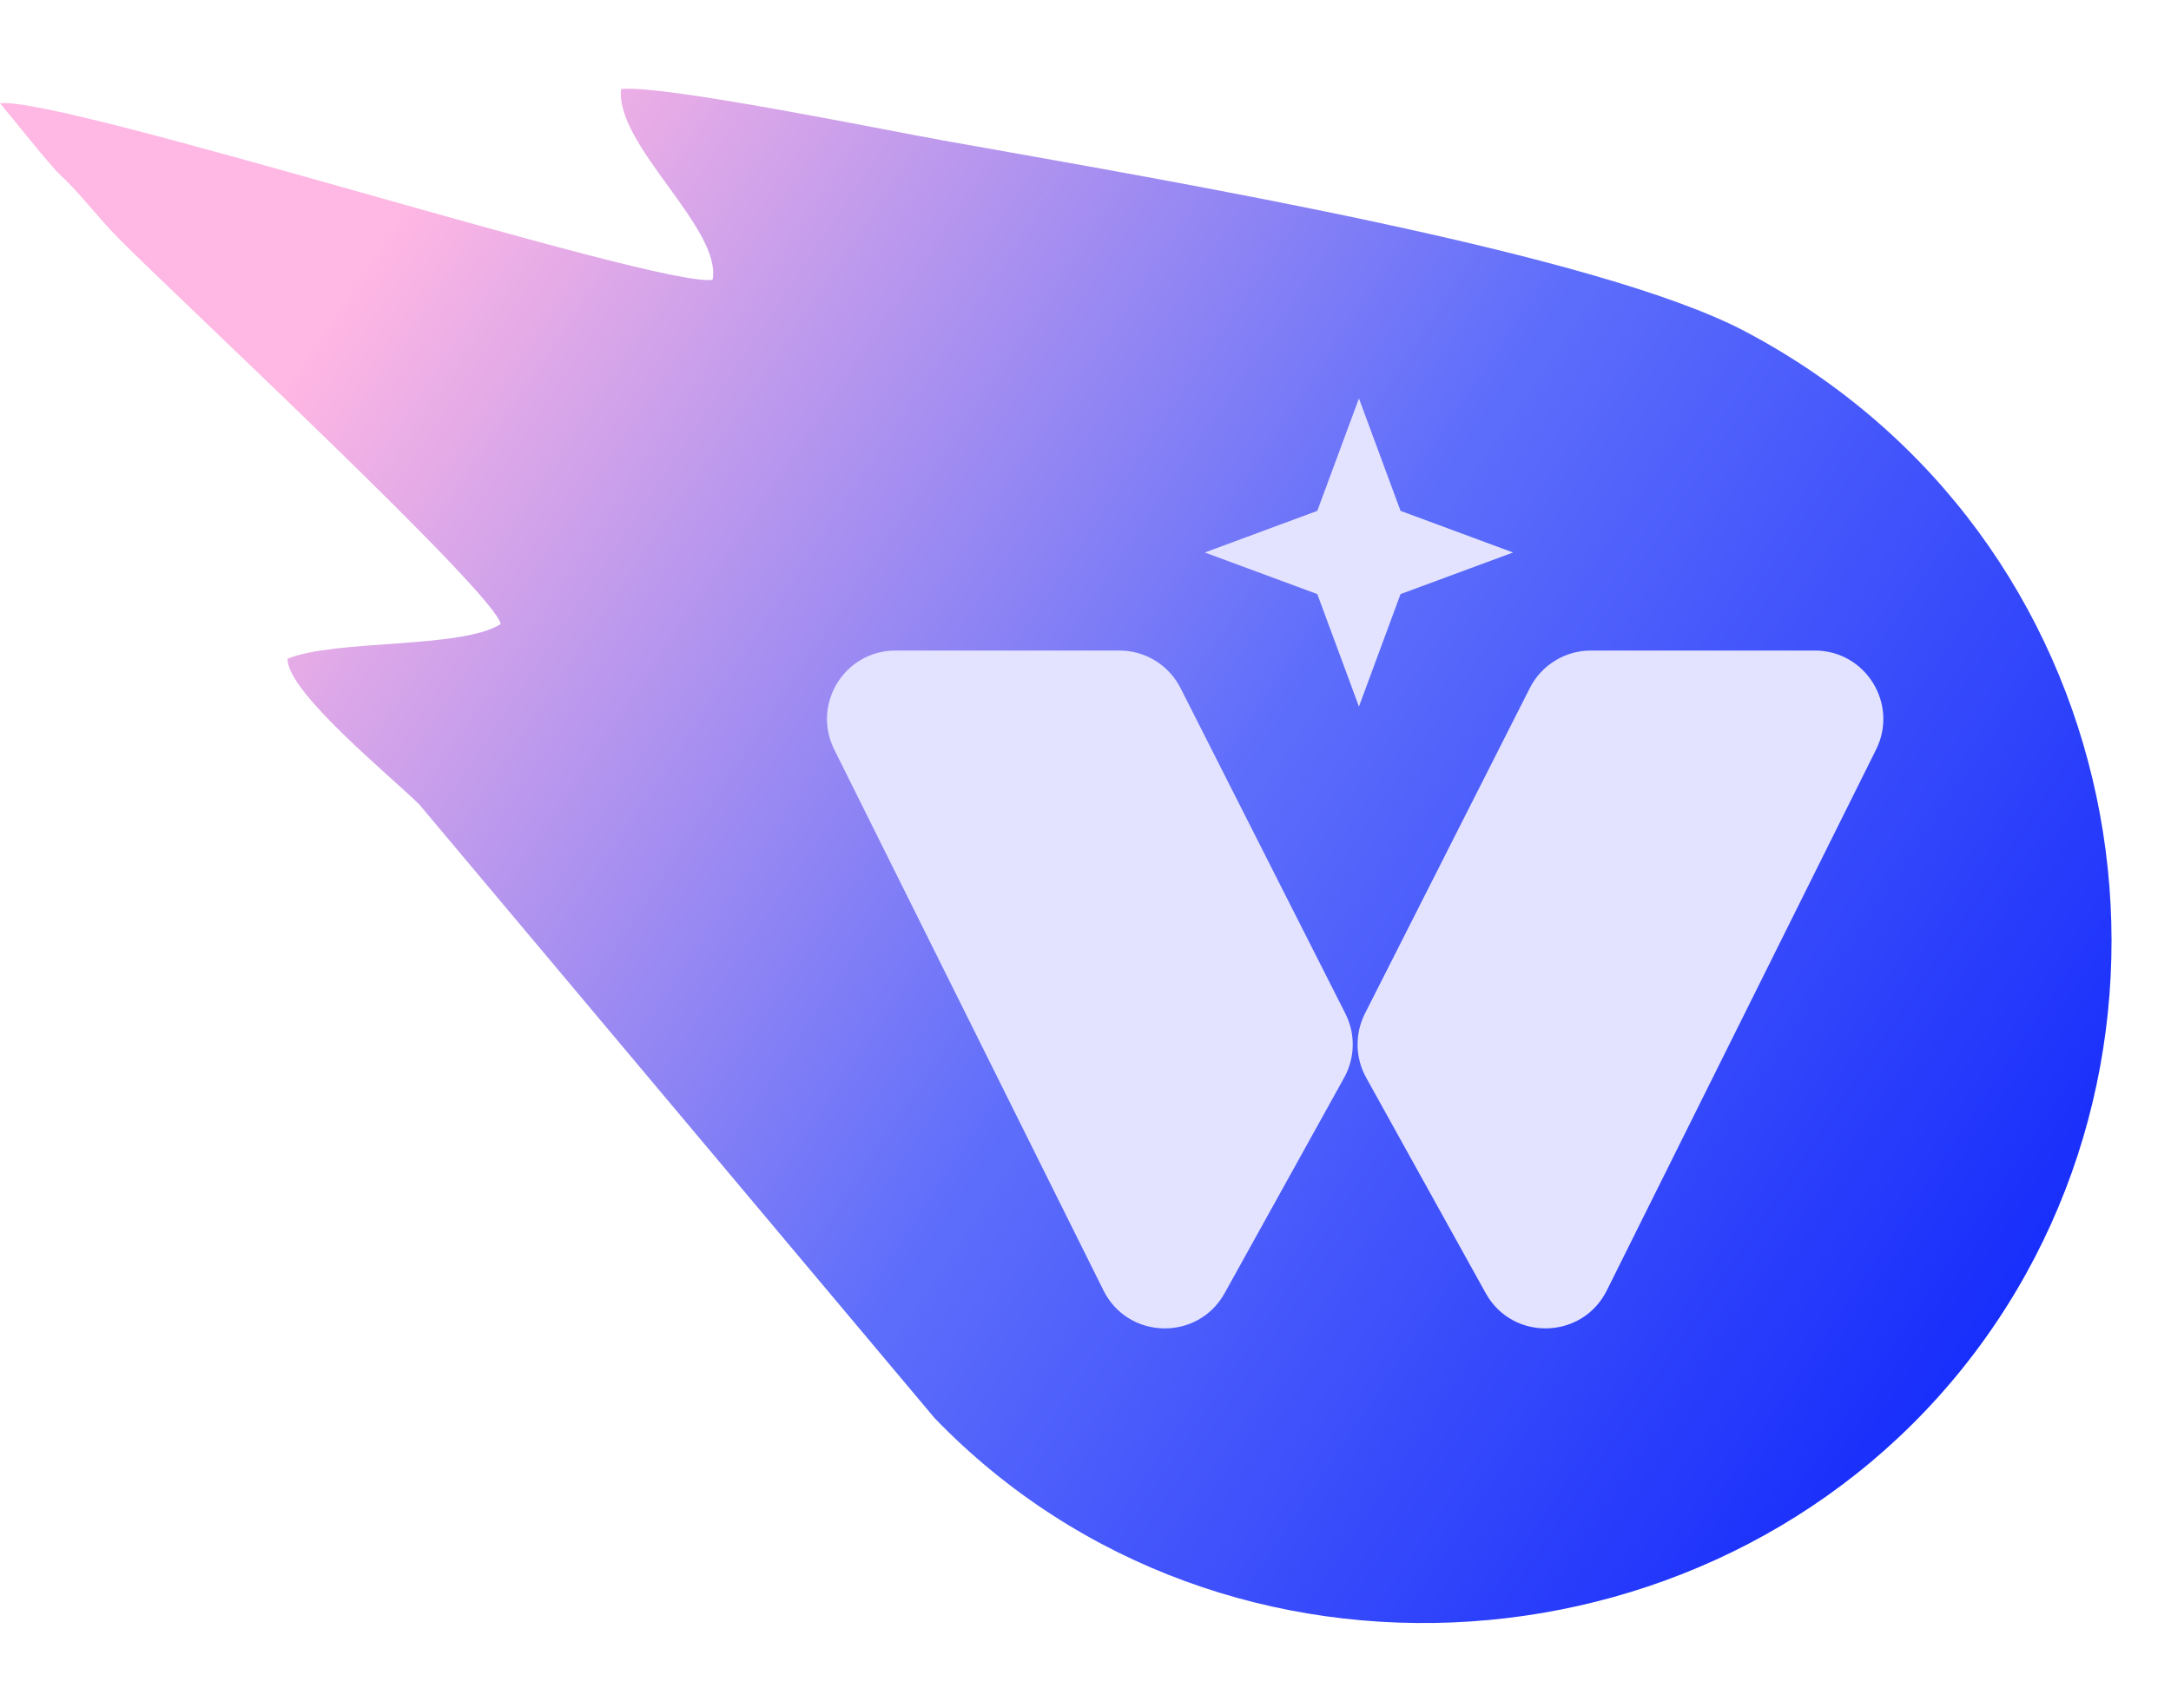 <svg width="61" height="48" viewBox="0 0 61 48" fill="none" xmlns="http://www.w3.org/2000/svg">
<path fill-rule="evenodd" clip-rule="evenodd" d="M17.45 2.503C18.591 2.368 24.866 3.655 26.456 3.939C33 5.108 44.856 7.102 49.041 9.316C59.852 15.036 62.387 28.868 55.484 38.011C48.515 47.242 34.429 48.305 26.263 39.852L11.781 22.606C11.018 21.845 8.041 19.427 8.081 18.509C9.432 17.96 12.982 18.236 14.066 17.536C13.974 16.727 5.038 8.419 3.331 6.696C2.706 6.064 2.264 5.436 1.612 4.837C0.914 4.052 0.519 3.514 6.02523e-05 2.902C1.733 2.692 18.511 8.103 20.022 7.862C20.29 6.419 17.284 4.082 17.45 2.503Z" fill="url(#paint0_linear_66_1669)"/>
<path d="M38.183 11.195L39.352 14.355L42.513 15.525L39.352 16.694L38.183 19.855L37.013 16.694L33.853 15.525L37.013 14.355L38.183 11.195Z" fill="#E3E3FF"/>
<path d="M31.454 18.28H25.162C23.733 18.28 22.803 19.782 23.44 21.061L31.005 36.261C31.696 37.648 33.659 37.692 34.41 36.337L37.768 30.282C38.077 29.724 38.09 29.049 37.801 28.48L33.17 19.335C32.842 18.688 32.179 18.28 31.454 18.28Z" fill="#E3E3FF"/>
<path d="M44.7 18.28H50.992C52.42 18.28 53.35 19.782 52.714 21.061L45.148 36.261C44.458 37.648 42.495 37.692 41.744 36.337L38.386 30.282C38.076 29.724 38.064 29.049 38.352 28.48L42.984 19.335C43.311 18.688 43.975 18.28 44.7 18.28Z" fill="#E3E3FF"/>
<defs>
<linearGradient id="paint0_linear_66_1669" x1="56.016" y1="42.744" x2="2.00121e-05" y2="5.26" gradientUnits="userSpaceOnUse">
<stop stop-color="#1027FB"/>
<stop offset="0.437" stop-color="#5E6EFB"/>
<stop offset="0.855" stop-color="#FFB7E3"/>
</linearGradient>
</defs>
</svg>

